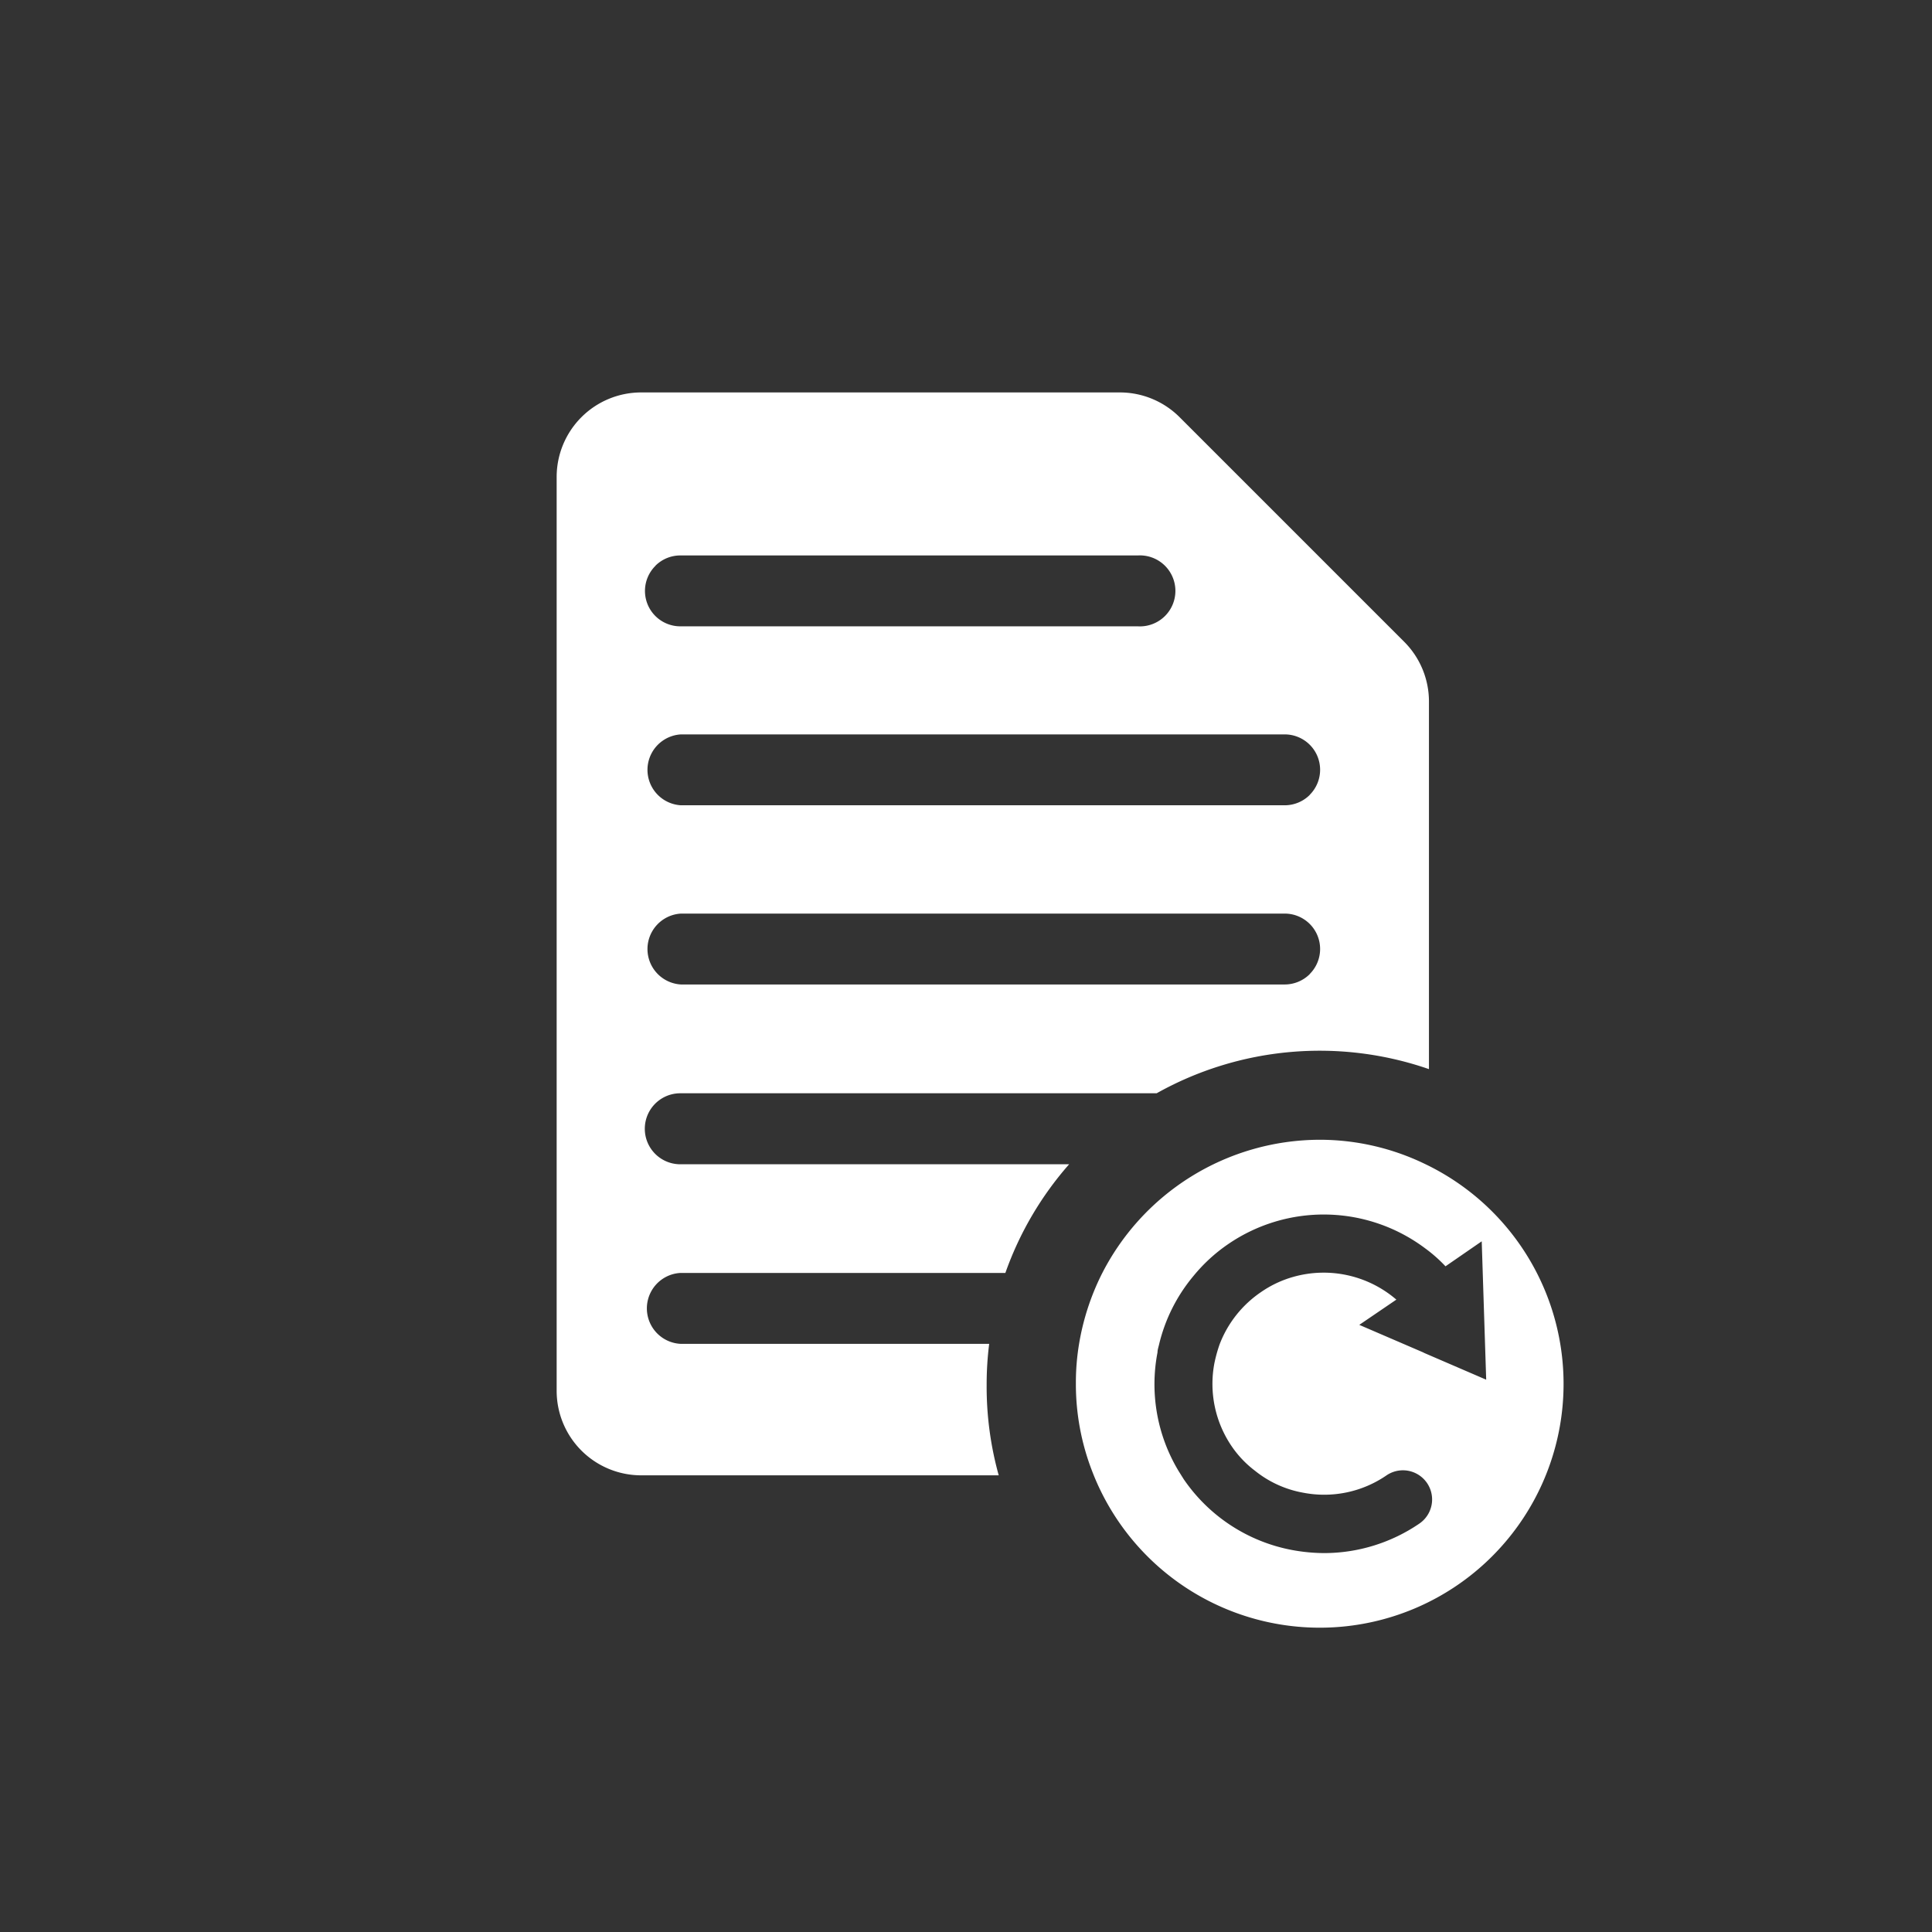 <svg xmlns="http://www.w3.org/2000/svg" viewBox="0 0 160 160"><rect x="0" y="0" width="160" height="160" fill="#333333" stroke="none"/><defs><style>.cls-1{fill:#1d1d1b;opacity:0;}.cls-2{fill:#fff;}</style></defs><g id="Warstwa_2" data-name="Warstwa 2"><g id="Warstwa_1-2" data-name="Warstwa 1"><rect class="cls-1" width="160" height="160"/><path class="cls-2" d="M116.29,53.15,97.64,34.5a7,7,0,0,0-4.94-2H53.1a7,7,0,0,0-7,7v75.68a7,7,0,0,0,7,7H82.71a27.41,27.41,0,0,1-1-7.51,27,27,0,0,1,.21-3.38H56.34a2.94,2.94,0,0,1,0-5.87H83.26a27.46,27.46,0,0,1,5.28-9H56.34a2.94,2.94,0,0,1,0-5.88H95.79a27.63,27.63,0,0,1,22.55-2V58.1A7,7,0,0,0,116.29,53.15Zm-62-6.31A2.92,2.92,0,0,1,56.34,46H94.23a2.94,2.94,0,1,1,0,5.87H56.34a2.93,2.93,0,0,1-2.07-5Zm54.18,33.83a2.94,2.94,0,0,1-2.08.86h-50a2.94,2.94,0,0,1,0-5.87h50a2.93,2.93,0,0,1,2.08,5Zm0-14.84a2.94,2.94,0,0,1-2.08.86h-50a2.94,2.94,0,0,1,0-5.87h50a2.93,2.93,0,0,1,2.08,5Z"/><path class="cls-2" d="M118,96.39a20,20,0,0,0-8.71-2h0a20.28,20.28,0,0,0-18.12,11.27,20.36,20.36,0,0,0-1.81,5.66,19.47,19.47,0,0,0-.26,3.26,19.94,19.94,0,0,0,1.34,7.24A20.19,20.19,0,1,0,118,96.39Zm-.16,15.6-5.27-2.27,3.07-2.09a9.23,9.23,0,0,0-8.55-1.88h0a8.92,8.92,0,0,0-2.65,1.25,9.2,9.2,0,0,0-3.44,4.34,12,12,0,0,0-.43,1.56,9.17,9.17,0,0,0,1.45,6.9,8.64,8.64,0,0,0,1.91,2,8.84,8.84,0,0,0,4,1.82,9.11,9.11,0,0,0,6.9-1.44,2.4,2.4,0,0,1,2.71,4,14,14,0,0,1-7.87,2.44,14.83,14.83,0,0,1-2.64-.25,14,14,0,0,1-9-5.87l-.42-.67A13.92,13.92,0,0,1,95.86,112c0-.22.08-.44.13-.66a13.83,13.83,0,0,1,2.84-5.66,13.67,13.67,0,0,1,2.9-2.66,14,14,0,0,1,16.28.35,12.09,12.09,0,0,1,1.7,1.5l3-2.07.37,11.46-5.1-2.2Z"/></g></g></svg>